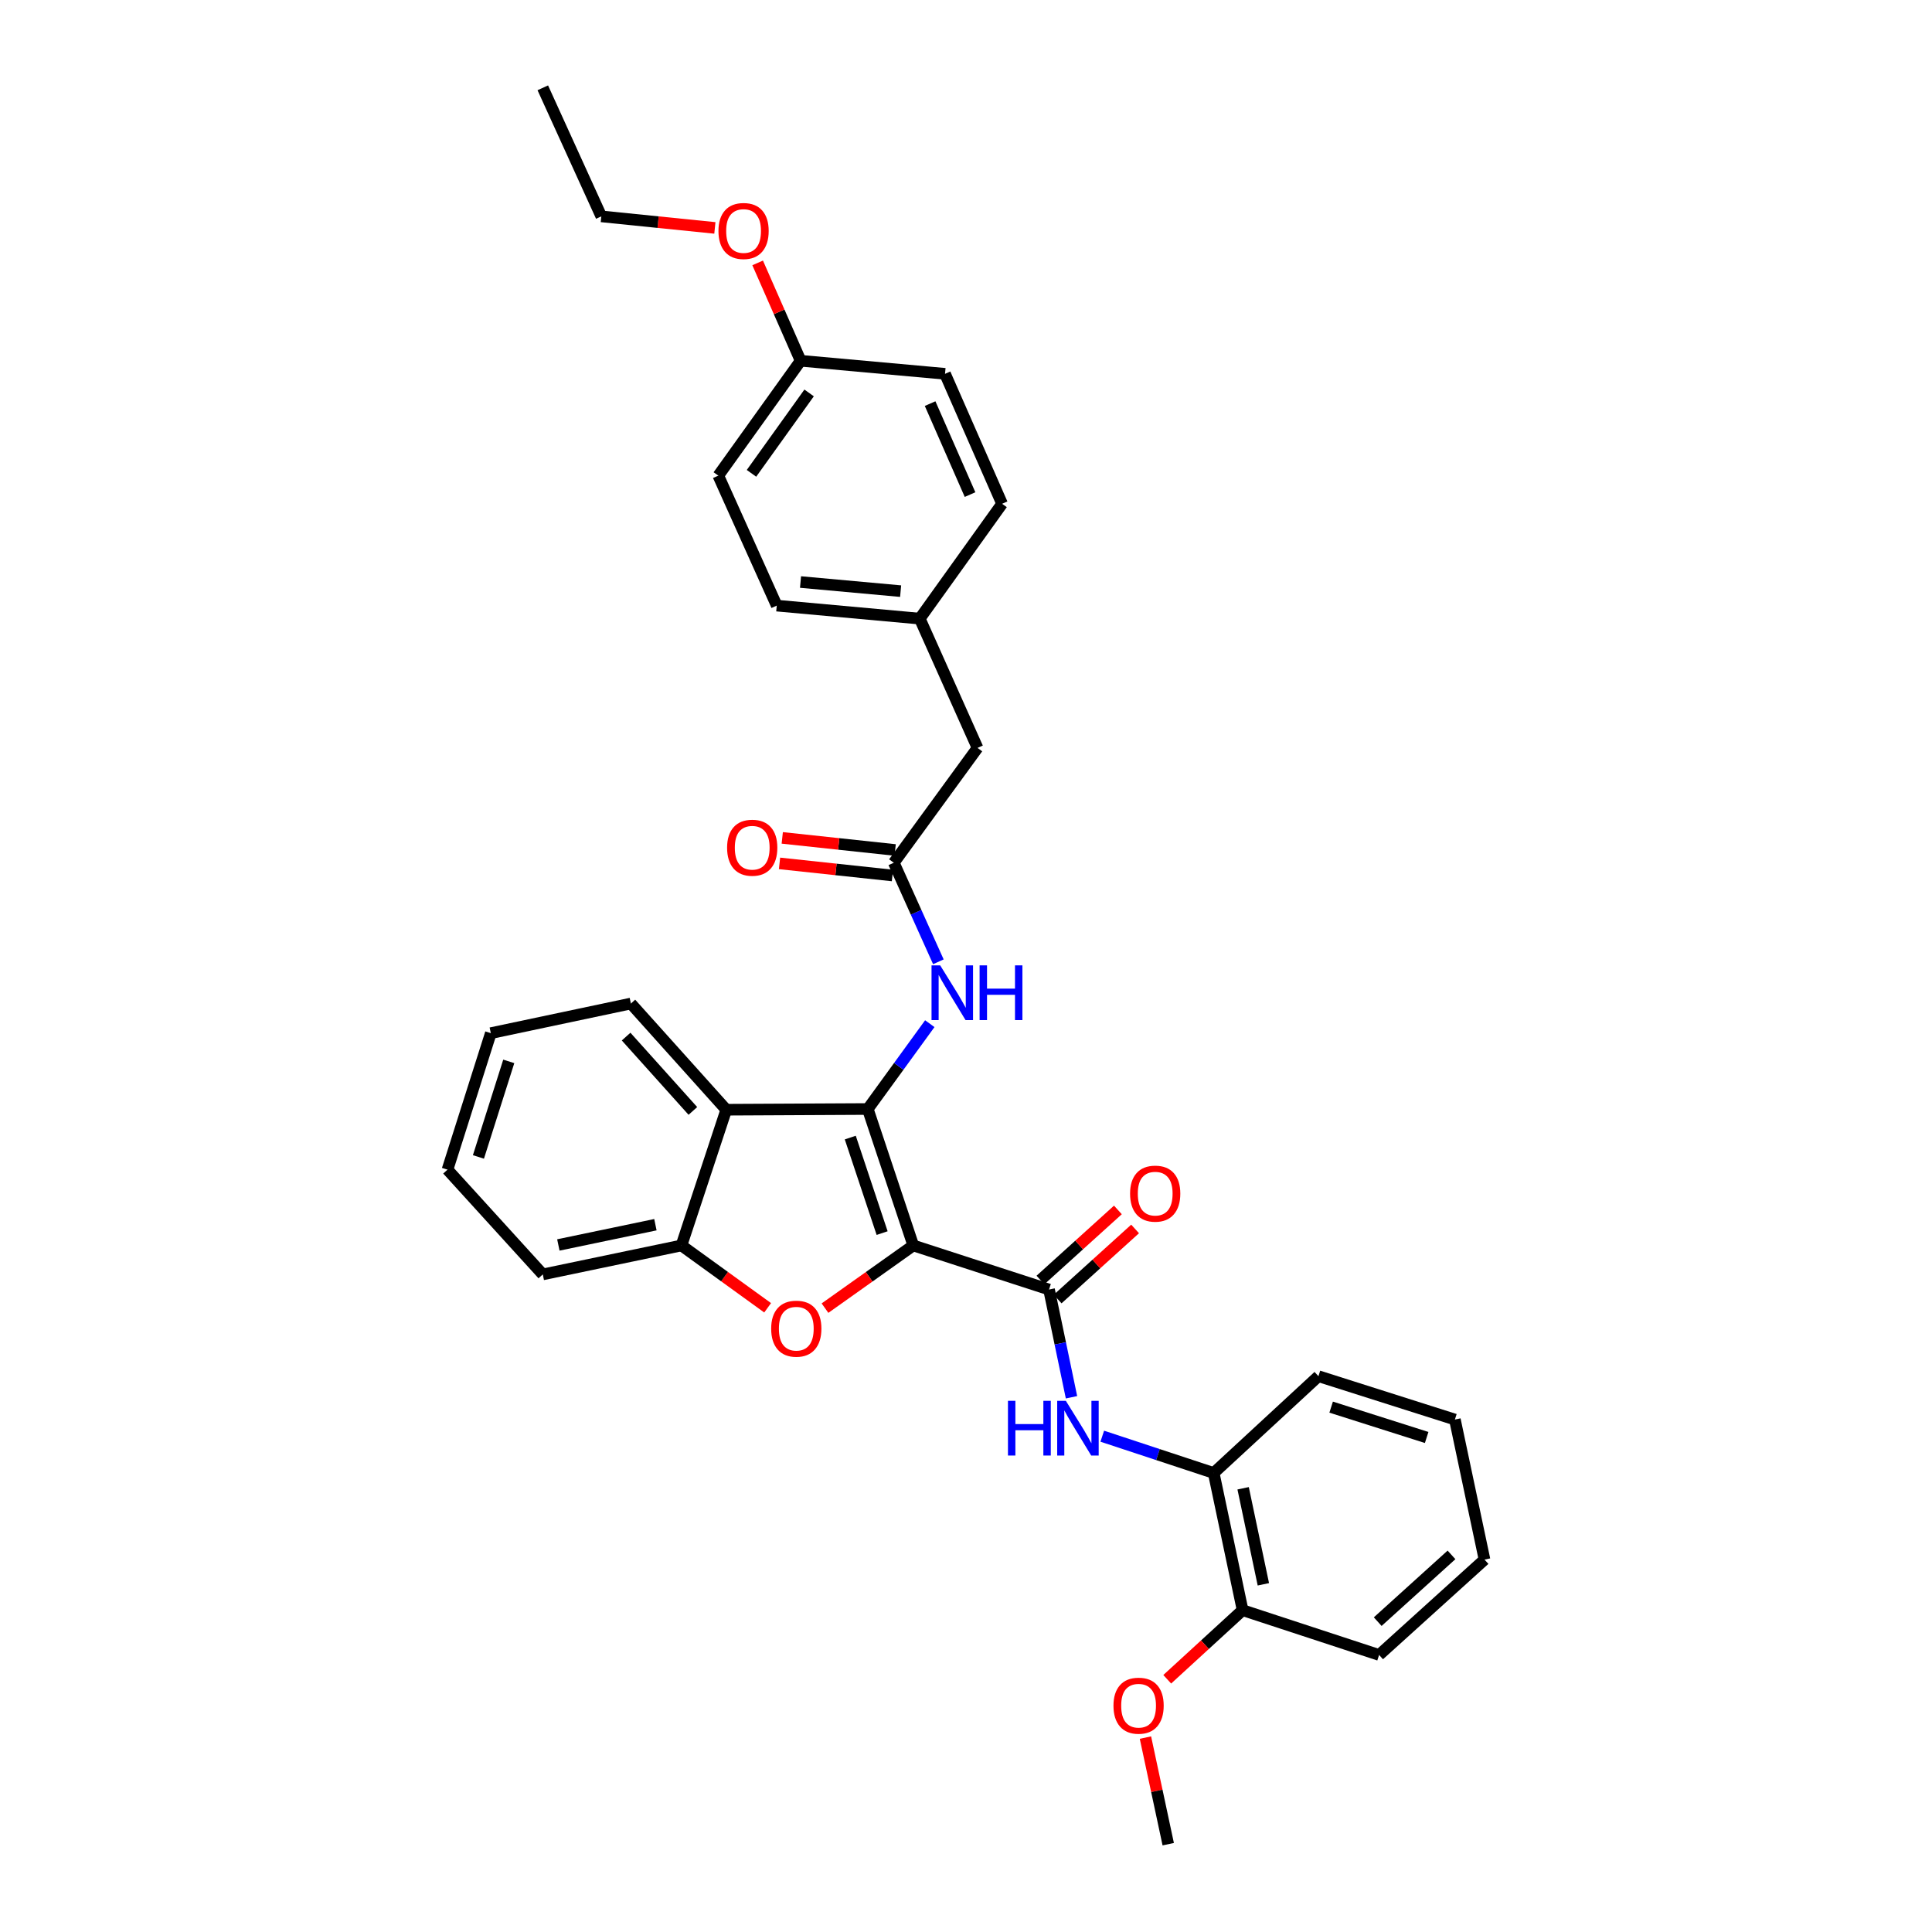 <?xml version='1.0' encoding='iso-8859-1'?>
<svg version='1.1' baseProfile='full'
              xmlns='http://www.w3.org/2000/svg'
                      xmlns:rdkit='http://www.rdkit.org/xml'
                      xmlns:xlink='http://www.w3.org/1999/xlink'
                  xml:space='preserve'
width='1000px' height='1000px' viewBox='0 0 1000 1000'>
<!-- END OF HEADER -->
<rect style='opacity:1.0;fill:#FFFFFF;stroke:none' width='1000' height='1000' x='0' y='0'> </rect>
<path class='bond-0' d='M 472.711,644.646 L 449.16,574.022' style='fill:none;fill-rule:evenodd;stroke:#000000;stroke-width:6px;stroke-linecap:butt;stroke-linejoin:miter;stroke-opacity:1' />
<path class='bond-0' d='M 456.587,638.251 L 440.102,588.814' style='fill:none;fill-rule:evenodd;stroke:#000000;stroke-width:6px;stroke-linecap:butt;stroke-linejoin:miter;stroke-opacity:1' />
<path class='bond-1' d='M 472.711,644.646 L 449.864,660.868' style='fill:none;fill-rule:evenodd;stroke:#000000;stroke-width:6px;stroke-linecap:butt;stroke-linejoin:miter;stroke-opacity:1' />
<path class='bond-1' d='M 449.864,660.868 L 427.016,677.091' style='fill:none;fill-rule:evenodd;stroke:#FF0000;stroke-width:6px;stroke-linecap:butt;stroke-linejoin:miter;stroke-opacity:1' />
<path class='bond-2' d='M 472.711,644.646 L 542.98,667.459' style='fill:none;fill-rule:evenodd;stroke:#000000;stroke-width:6px;stroke-linecap:butt;stroke-linejoin:miter;stroke-opacity:1' />
<path class='bond-3' d='M 449.16,574.022 L 375.912,574.391' style='fill:none;fill-rule:evenodd;stroke:#000000;stroke-width:6px;stroke-linecap:butt;stroke-linejoin:miter;stroke-opacity:1' />
<path class='bond-5' d='M 449.16,574.022 L 465.209,551.938' style='fill:none;fill-rule:evenodd;stroke:#000000;stroke-width:6px;stroke-linecap:butt;stroke-linejoin:miter;stroke-opacity:1' />
<path class='bond-5' d='M 465.209,551.938 L 481.258,529.853' style='fill:none;fill-rule:evenodd;stroke:#0000FF;stroke-width:6px;stroke-linecap:butt;stroke-linejoin:miter;stroke-opacity:1' />
<path class='bond-4' d='M 397.326,676.911 L 375.02,660.778' style='fill:none;fill-rule:evenodd;stroke:#FF0000;stroke-width:6px;stroke-linecap:butt;stroke-linejoin:miter;stroke-opacity:1' />
<path class='bond-4' d='M 375.02,660.778 L 352.715,644.646' style='fill:none;fill-rule:evenodd;stroke:#000000;stroke-width:6px;stroke-linecap:butt;stroke-linejoin:miter;stroke-opacity:1' />
<path class='bond-6' d='M 542.98,667.459 L 548.793,695.342' style='fill:none;fill-rule:evenodd;stroke:#000000;stroke-width:6px;stroke-linecap:butt;stroke-linejoin:miter;stroke-opacity:1' />
<path class='bond-6' d='M 548.793,695.342 L 554.607,723.225' style='fill:none;fill-rule:evenodd;stroke:#0000FF;stroke-width:6px;stroke-linecap:butt;stroke-linejoin:miter;stroke-opacity:1' />
<path class='bond-9' d='M 547.433,672.38 L 567.48,654.24' style='fill:none;fill-rule:evenodd;stroke:#000000;stroke-width:6px;stroke-linecap:butt;stroke-linejoin:miter;stroke-opacity:1' />
<path class='bond-9' d='M 567.48,654.24 L 587.527,636.1' style='fill:none;fill-rule:evenodd;stroke:#FF0000;stroke-width:6px;stroke-linecap:butt;stroke-linejoin:miter;stroke-opacity:1' />
<path class='bond-9' d='M 538.527,662.538 L 558.575,644.398' style='fill:none;fill-rule:evenodd;stroke:#000000;stroke-width:6px;stroke-linecap:butt;stroke-linejoin:miter;stroke-opacity:1' />
<path class='bond-9' d='M 558.575,644.398 L 578.622,626.258' style='fill:none;fill-rule:evenodd;stroke:#FF0000;stroke-width:6px;stroke-linecap:butt;stroke-linejoin:miter;stroke-opacity:1' />
<path class='bond-15' d='M 375.912,574.391 L 326.546,519.429' style='fill:none;fill-rule:evenodd;stroke:#000000;stroke-width:6px;stroke-linecap:butt;stroke-linejoin:miter;stroke-opacity:1' />
<path class='bond-15' d='M 358.633,575.015 L 324.077,536.542' style='fill:none;fill-rule:evenodd;stroke:#000000;stroke-width:6px;stroke-linecap:butt;stroke-linejoin:miter;stroke-opacity:1' />
<path class='bond-32' d='M 375.912,574.391 L 352.715,644.646' style='fill:none;fill-rule:evenodd;stroke:#000000;stroke-width:6px;stroke-linecap:butt;stroke-linejoin:miter;stroke-opacity:1' />
<path class='bond-21' d='M 352.715,644.646 L 280.949,659.628' style='fill:none;fill-rule:evenodd;stroke:#000000;stroke-width:6px;stroke-linecap:butt;stroke-linejoin:miter;stroke-opacity:1' />
<path class='bond-21' d='M 339.237,633.901 L 289.001,644.389' style='fill:none;fill-rule:evenodd;stroke:#000000;stroke-width:6px;stroke-linecap:butt;stroke-linejoin:miter;stroke-opacity:1' />
<path class='bond-7' d='M 485.7,497.828 L 474.165,472.189' style='fill:none;fill-rule:evenodd;stroke:#0000FF;stroke-width:6px;stroke-linecap:butt;stroke-linejoin:miter;stroke-opacity:1' />
<path class='bond-7' d='M 474.165,472.189 L 462.631,446.55' style='fill:none;fill-rule:evenodd;stroke:#000000;stroke-width:6px;stroke-linecap:butt;stroke-linejoin:miter;stroke-opacity:1' />
<path class='bond-8' d='M 570.531,743.374 L 599.37,752.894' style='fill:none;fill-rule:evenodd;stroke:#0000FF;stroke-width:6px;stroke-linecap:butt;stroke-linejoin:miter;stroke-opacity:1' />
<path class='bond-8' d='M 599.37,752.894 L 628.21,762.415' style='fill:none;fill-rule:evenodd;stroke:#000000;stroke-width:6px;stroke-linecap:butt;stroke-linejoin:miter;stroke-opacity:1' />
<path class='bond-10' d='M 463.338,439.951 L 434.117,436.82' style='fill:none;fill-rule:evenodd;stroke:#000000;stroke-width:6px;stroke-linecap:butt;stroke-linejoin:miter;stroke-opacity:1' />
<path class='bond-10' d='M 434.117,436.82 L 404.896,433.689' style='fill:none;fill-rule:evenodd;stroke:#FF0000;stroke-width:6px;stroke-linecap:butt;stroke-linejoin:miter;stroke-opacity:1' />
<path class='bond-10' d='M 461.924,453.148 L 432.703,450.017' style='fill:none;fill-rule:evenodd;stroke:#000000;stroke-width:6px;stroke-linecap:butt;stroke-linejoin:miter;stroke-opacity:1' />
<path class='bond-10' d='M 432.703,450.017 L 403.482,446.886' style='fill:none;fill-rule:evenodd;stroke:#FF0000;stroke-width:6px;stroke-linecap:butt;stroke-linejoin:miter;stroke-opacity:1' />
<path class='bond-12' d='M 462.631,446.55 L 505.965,387.119' style='fill:none;fill-rule:evenodd;stroke:#000000;stroke-width:6px;stroke-linecap:butt;stroke-linejoin:miter;stroke-opacity:1' />
<path class='bond-11' d='M 628.21,762.415 L 643.171,833.421' style='fill:none;fill-rule:evenodd;stroke:#000000;stroke-width:6px;stroke-linecap:butt;stroke-linejoin:miter;stroke-opacity:1' />
<path class='bond-11' d='M 643.441,770.329 L 653.914,820.034' style='fill:none;fill-rule:evenodd;stroke:#000000;stroke-width:6px;stroke-linecap:butt;stroke-linejoin:miter;stroke-opacity:1' />
<path class='bond-23' d='M 628.21,762.415 L 682.427,712.312' style='fill:none;fill-rule:evenodd;stroke:#000000;stroke-width:6px;stroke-linecap:butt;stroke-linejoin:miter;stroke-opacity:1' />
<path class='bond-20' d='M 643.171,833.421 L 623.663,851.305' style='fill:none;fill-rule:evenodd;stroke:#000000;stroke-width:6px;stroke-linecap:butt;stroke-linejoin:miter;stroke-opacity:1' />
<path class='bond-20' d='M 623.663,851.305 L 604.156,869.188' style='fill:none;fill-rule:evenodd;stroke:#FF0000;stroke-width:6px;stroke-linecap:butt;stroke-linejoin:miter;stroke-opacity:1' />
<path class='bond-24' d='M 643.171,833.421 L 713.824,856.604' style='fill:none;fill-rule:evenodd;stroke:#000000;stroke-width:6px;stroke-linecap:butt;stroke-linejoin:miter;stroke-opacity:1' />
<path class='bond-13' d='M 505.965,387.119 L 476.066,320.198' style='fill:none;fill-rule:evenodd;stroke:#000000;stroke-width:6px;stroke-linecap:butt;stroke-linejoin:miter;stroke-opacity:1' />
<path class='bond-16' d='M 476.066,320.198 L 518.677,260.753' style='fill:none;fill-rule:evenodd;stroke:#000000;stroke-width:6px;stroke-linecap:butt;stroke-linejoin:miter;stroke-opacity:1' />
<path class='bond-17' d='M 476.066,320.198 L 402.043,313.466' style='fill:none;fill-rule:evenodd;stroke:#000000;stroke-width:6px;stroke-linecap:butt;stroke-linejoin:miter;stroke-opacity:1' />
<path class='bond-17' d='M 466.164,305.97 L 414.349,301.258' style='fill:none;fill-rule:evenodd;stroke:#000000;stroke-width:6px;stroke-linecap:butt;stroke-linejoin:miter;stroke-opacity:1' />
<path class='bond-14' d='M 414.401,186.73 L 371.79,246.183' style='fill:none;fill-rule:evenodd;stroke:#000000;stroke-width:6px;stroke-linecap:butt;stroke-linejoin:miter;stroke-opacity:1' />
<path class='bond-14' d='M 418.797,203.38 L 388.969,244.997' style='fill:none;fill-rule:evenodd;stroke:#000000;stroke-width:6px;stroke-linecap:butt;stroke-linejoin:miter;stroke-opacity:1' />
<path class='bond-22' d='M 414.401,186.73 L 403.28,161.402' style='fill:none;fill-rule:evenodd;stroke:#000000;stroke-width:6px;stroke-linecap:butt;stroke-linejoin:miter;stroke-opacity:1' />
<path class='bond-22' d='M 403.28,161.402 L 392.158,136.073' style='fill:none;fill-rule:evenodd;stroke:#FF0000;stroke-width:6px;stroke-linecap:butt;stroke-linejoin:miter;stroke-opacity:1' />
<path class='bond-35' d='M 414.401,186.73 L 489.146,193.484' style='fill:none;fill-rule:evenodd;stroke:#000000;stroke-width:6px;stroke-linecap:butt;stroke-linejoin:miter;stroke-opacity:1' />
<path class='bond-27' d='M 326.546,519.429 L 254.05,534.759' style='fill:none;fill-rule:evenodd;stroke:#000000;stroke-width:6px;stroke-linecap:butt;stroke-linejoin:miter;stroke-opacity:1' />
<path class='bond-18' d='M 518.677,260.753 L 489.146,193.484' style='fill:none;fill-rule:evenodd;stroke:#000000;stroke-width:6px;stroke-linecap:butt;stroke-linejoin:miter;stroke-opacity:1' />
<path class='bond-18' d='M 502.095,255.998 L 481.423,208.91' style='fill:none;fill-rule:evenodd;stroke:#000000;stroke-width:6px;stroke-linecap:butt;stroke-linejoin:miter;stroke-opacity:1' />
<path class='bond-19' d='M 402.043,313.466 L 371.79,246.183' style='fill:none;fill-rule:evenodd;stroke:#000000;stroke-width:6px;stroke-linecap:butt;stroke-linejoin:miter;stroke-opacity:1' />
<path class='bond-26' d='M 592.878,899.374 L 598.776,926.96' style='fill:none;fill-rule:evenodd;stroke:#FF0000;stroke-width:6px;stroke-linecap:butt;stroke-linejoin:miter;stroke-opacity:1' />
<path class='bond-26' d='M 598.776,926.96 L 604.674,954.545' style='fill:none;fill-rule:evenodd;stroke:#000000;stroke-width:6px;stroke-linecap:butt;stroke-linejoin:miter;stroke-opacity:1' />
<path class='bond-28' d='M 280.949,659.628 L 231.62,605.411' style='fill:none;fill-rule:evenodd;stroke:#000000;stroke-width:6px;stroke-linecap:butt;stroke-linejoin:miter;stroke-opacity:1' />
<path class='bond-25' d='M 370.02,117.967 L 340.63,114.98' style='fill:none;fill-rule:evenodd;stroke:#FF0000;stroke-width:6px;stroke-linecap:butt;stroke-linejoin:miter;stroke-opacity:1' />
<path class='bond-25' d='M 340.63,114.98 L 311.239,111.993' style='fill:none;fill-rule:evenodd;stroke:#000000;stroke-width:6px;stroke-linecap:butt;stroke-linejoin:miter;stroke-opacity:1' />
<path class='bond-30' d='M 682.427,712.312 L 753.05,734.757' style='fill:none;fill-rule:evenodd;stroke:#000000;stroke-width:6px;stroke-linecap:butt;stroke-linejoin:miter;stroke-opacity:1' />
<path class='bond-30' d='M 689.001,728.328 L 738.437,744.039' style='fill:none;fill-rule:evenodd;stroke:#000000;stroke-width:6px;stroke-linecap:butt;stroke-linejoin:miter;stroke-opacity:1' />
<path class='bond-34' d='M 713.824,856.604 L 768.38,807.245' style='fill:none;fill-rule:evenodd;stroke:#000000;stroke-width:6px;stroke-linecap:butt;stroke-linejoin:miter;stroke-opacity:1' />
<path class='bond-34' d='M 713.103,839.358 L 751.292,804.807' style='fill:none;fill-rule:evenodd;stroke:#000000;stroke-width:6px;stroke-linecap:butt;stroke-linejoin:miter;stroke-opacity:1' />
<path class='bond-29' d='M 311.239,111.993 L 280.949,45.455' style='fill:none;fill-rule:evenodd;stroke:#000000;stroke-width:6px;stroke-linecap:butt;stroke-linejoin:miter;stroke-opacity:1' />
<path class='bond-33' d='M 254.05,534.759 L 231.62,605.411' style='fill:none;fill-rule:evenodd;stroke:#000000;stroke-width:6px;stroke-linecap:butt;stroke-linejoin:miter;stroke-opacity:1' />
<path class='bond-33' d='M 263.336,549.373 L 247.635,598.829' style='fill:none;fill-rule:evenodd;stroke:#000000;stroke-width:6px;stroke-linecap:butt;stroke-linejoin:miter;stroke-opacity:1' />
<path class='bond-31' d='M 753.05,734.757 L 768.38,807.245' style='fill:none;fill-rule:evenodd;stroke:#000000;stroke-width:6px;stroke-linecap:butt;stroke-linejoin:miter;stroke-opacity:1' />
<path  class='atom-2' d='M 399.16 687.72
Q 399.16 680.92, 402.52 677.12
Q 405.88 673.32, 412.16 673.32
Q 418.44 673.32, 421.8 677.12
Q 425.16 680.92, 425.16 687.72
Q 425.16 694.6, 421.76 698.52
Q 418.36 702.4, 412.16 702.4
Q 405.92 702.4, 402.52 698.52
Q 399.16 694.64, 399.16 687.72
M 412.16 699.2
Q 416.48 699.2, 418.8 696.32
Q 421.16 693.4, 421.16 687.72
Q 421.16 682.16, 418.8 679.36
Q 416.48 676.52, 412.16 676.52
Q 407.84 676.52, 405.48 679.32
Q 403.16 682.12, 403.16 687.72
Q 403.16 693.44, 405.48 696.32
Q 407.84 699.2, 412.16 699.2
' fill='#FF0000'/>
<path  class='atom-6' d='M 486.639 499.673
L 495.919 514.673
Q 496.839 516.153, 498.319 518.833
Q 499.799 521.513, 499.879 521.673
L 499.879 499.673
L 503.639 499.673
L 503.639 527.993
L 499.759 527.993
L 489.799 511.593
Q 488.639 509.673, 487.399 507.473
Q 486.199 505.273, 485.839 504.593
L 485.839 527.993
L 482.159 527.993
L 482.159 499.673
L 486.639 499.673
' fill='#0000FF'/>
<path  class='atom-6' d='M 507.039 499.673
L 510.879 499.673
L 510.879 511.713
L 525.359 511.713
L 525.359 499.673
L 529.199 499.673
L 529.199 527.993
L 525.359 527.993
L 525.359 514.913
L 510.879 514.913
L 510.879 527.993
L 507.039 527.993
L 507.039 499.673
' fill='#0000FF'/>
<path  class='atom-7' d='M 521.721 725.058
L 525.561 725.058
L 525.561 737.098
L 540.041 737.098
L 540.041 725.058
L 543.881 725.058
L 543.881 753.378
L 540.041 753.378
L 540.041 740.298
L 525.561 740.298
L 525.561 753.378
L 521.721 753.378
L 521.721 725.058
' fill='#0000FF'/>
<path  class='atom-7' d='M 551.681 725.058
L 560.961 740.058
Q 561.881 741.538, 563.361 744.218
Q 564.841 746.898, 564.921 747.058
L 564.921 725.058
L 568.681 725.058
L 568.681 753.378
L 564.801 753.378
L 554.841 736.978
Q 553.681 735.058, 552.441 732.858
Q 551.241 730.658, 550.881 729.978
L 550.881 753.378
L 547.201 753.378
L 547.201 725.058
L 551.681 725.058
' fill='#0000FF'/>
<path  class='atom-10' d='M 584.927 617.82
Q 584.927 611.02, 588.287 607.22
Q 591.647 603.42, 597.927 603.42
Q 604.207 603.42, 607.567 607.22
Q 610.927 611.02, 610.927 617.82
Q 610.927 624.7, 607.527 628.62
Q 604.127 632.5, 597.927 632.5
Q 591.687 632.5, 588.287 628.62
Q 584.927 624.74, 584.927 617.82
M 597.927 629.3
Q 602.247 629.3, 604.567 626.42
Q 606.927 623.5, 606.927 617.82
Q 606.927 612.26, 604.567 609.46
Q 602.247 606.62, 597.927 606.62
Q 593.607 606.62, 591.247 609.42
Q 588.927 612.22, 588.927 617.82
Q 588.927 623.54, 591.247 626.42
Q 593.607 629.3, 597.927 629.3
' fill='#FF0000'/>
<path  class='atom-11' d='M 376.346 438.777
Q 376.346 431.977, 379.706 428.177
Q 383.066 424.377, 389.346 424.377
Q 395.626 424.377, 398.986 428.177
Q 402.346 431.977, 402.346 438.777
Q 402.346 445.657, 398.946 449.577
Q 395.546 453.457, 389.346 453.457
Q 383.106 453.457, 379.706 449.577
Q 376.346 445.697, 376.346 438.777
M 389.346 450.257
Q 393.666 450.257, 395.986 447.377
Q 398.346 444.457, 398.346 438.777
Q 398.346 433.217, 395.986 430.417
Q 393.666 427.577, 389.346 427.577
Q 385.026 427.577, 382.666 430.377
Q 380.346 433.177, 380.346 438.777
Q 380.346 444.497, 382.666 447.377
Q 385.026 450.257, 389.346 450.257
' fill='#FF0000'/>
<path  class='atom-21' d='M 576.33 882.859
Q 576.33 876.059, 579.69 872.259
Q 583.05 868.459, 589.33 868.459
Q 595.61 868.459, 598.97 872.259
Q 602.33 876.059, 602.33 882.859
Q 602.33 889.739, 598.93 893.659
Q 595.53 897.539, 589.33 897.539
Q 583.09 897.539, 579.69 893.659
Q 576.33 889.779, 576.33 882.859
M 589.33 894.339
Q 593.65 894.339, 595.97 891.459
Q 598.33 888.539, 598.33 882.859
Q 598.33 877.299, 595.97 874.499
Q 593.65 871.659, 589.33 871.659
Q 585.01 871.659, 582.65 874.459
Q 580.33 877.259, 580.33 882.859
Q 580.33 888.579, 582.65 891.459
Q 585.01 894.339, 589.33 894.339
' fill='#FF0000'/>
<path  class='atom-23' d='M 371.871 119.557
Q 371.871 112.757, 375.231 108.957
Q 378.591 105.157, 384.871 105.157
Q 391.151 105.157, 394.511 108.957
Q 397.871 112.757, 397.871 119.557
Q 397.871 126.437, 394.471 130.357
Q 391.071 134.237, 384.871 134.237
Q 378.631 134.237, 375.231 130.357
Q 371.871 126.477, 371.871 119.557
M 384.871 131.037
Q 389.191 131.037, 391.511 128.157
Q 393.871 125.237, 393.871 119.557
Q 393.871 113.997, 391.511 111.197
Q 389.191 108.357, 384.871 108.357
Q 380.551 108.357, 378.191 111.157
Q 375.871 113.957, 375.871 119.557
Q 375.871 125.277, 378.191 128.157
Q 380.551 131.037, 384.871 131.037
' fill='#FF0000'/>
</svg>
